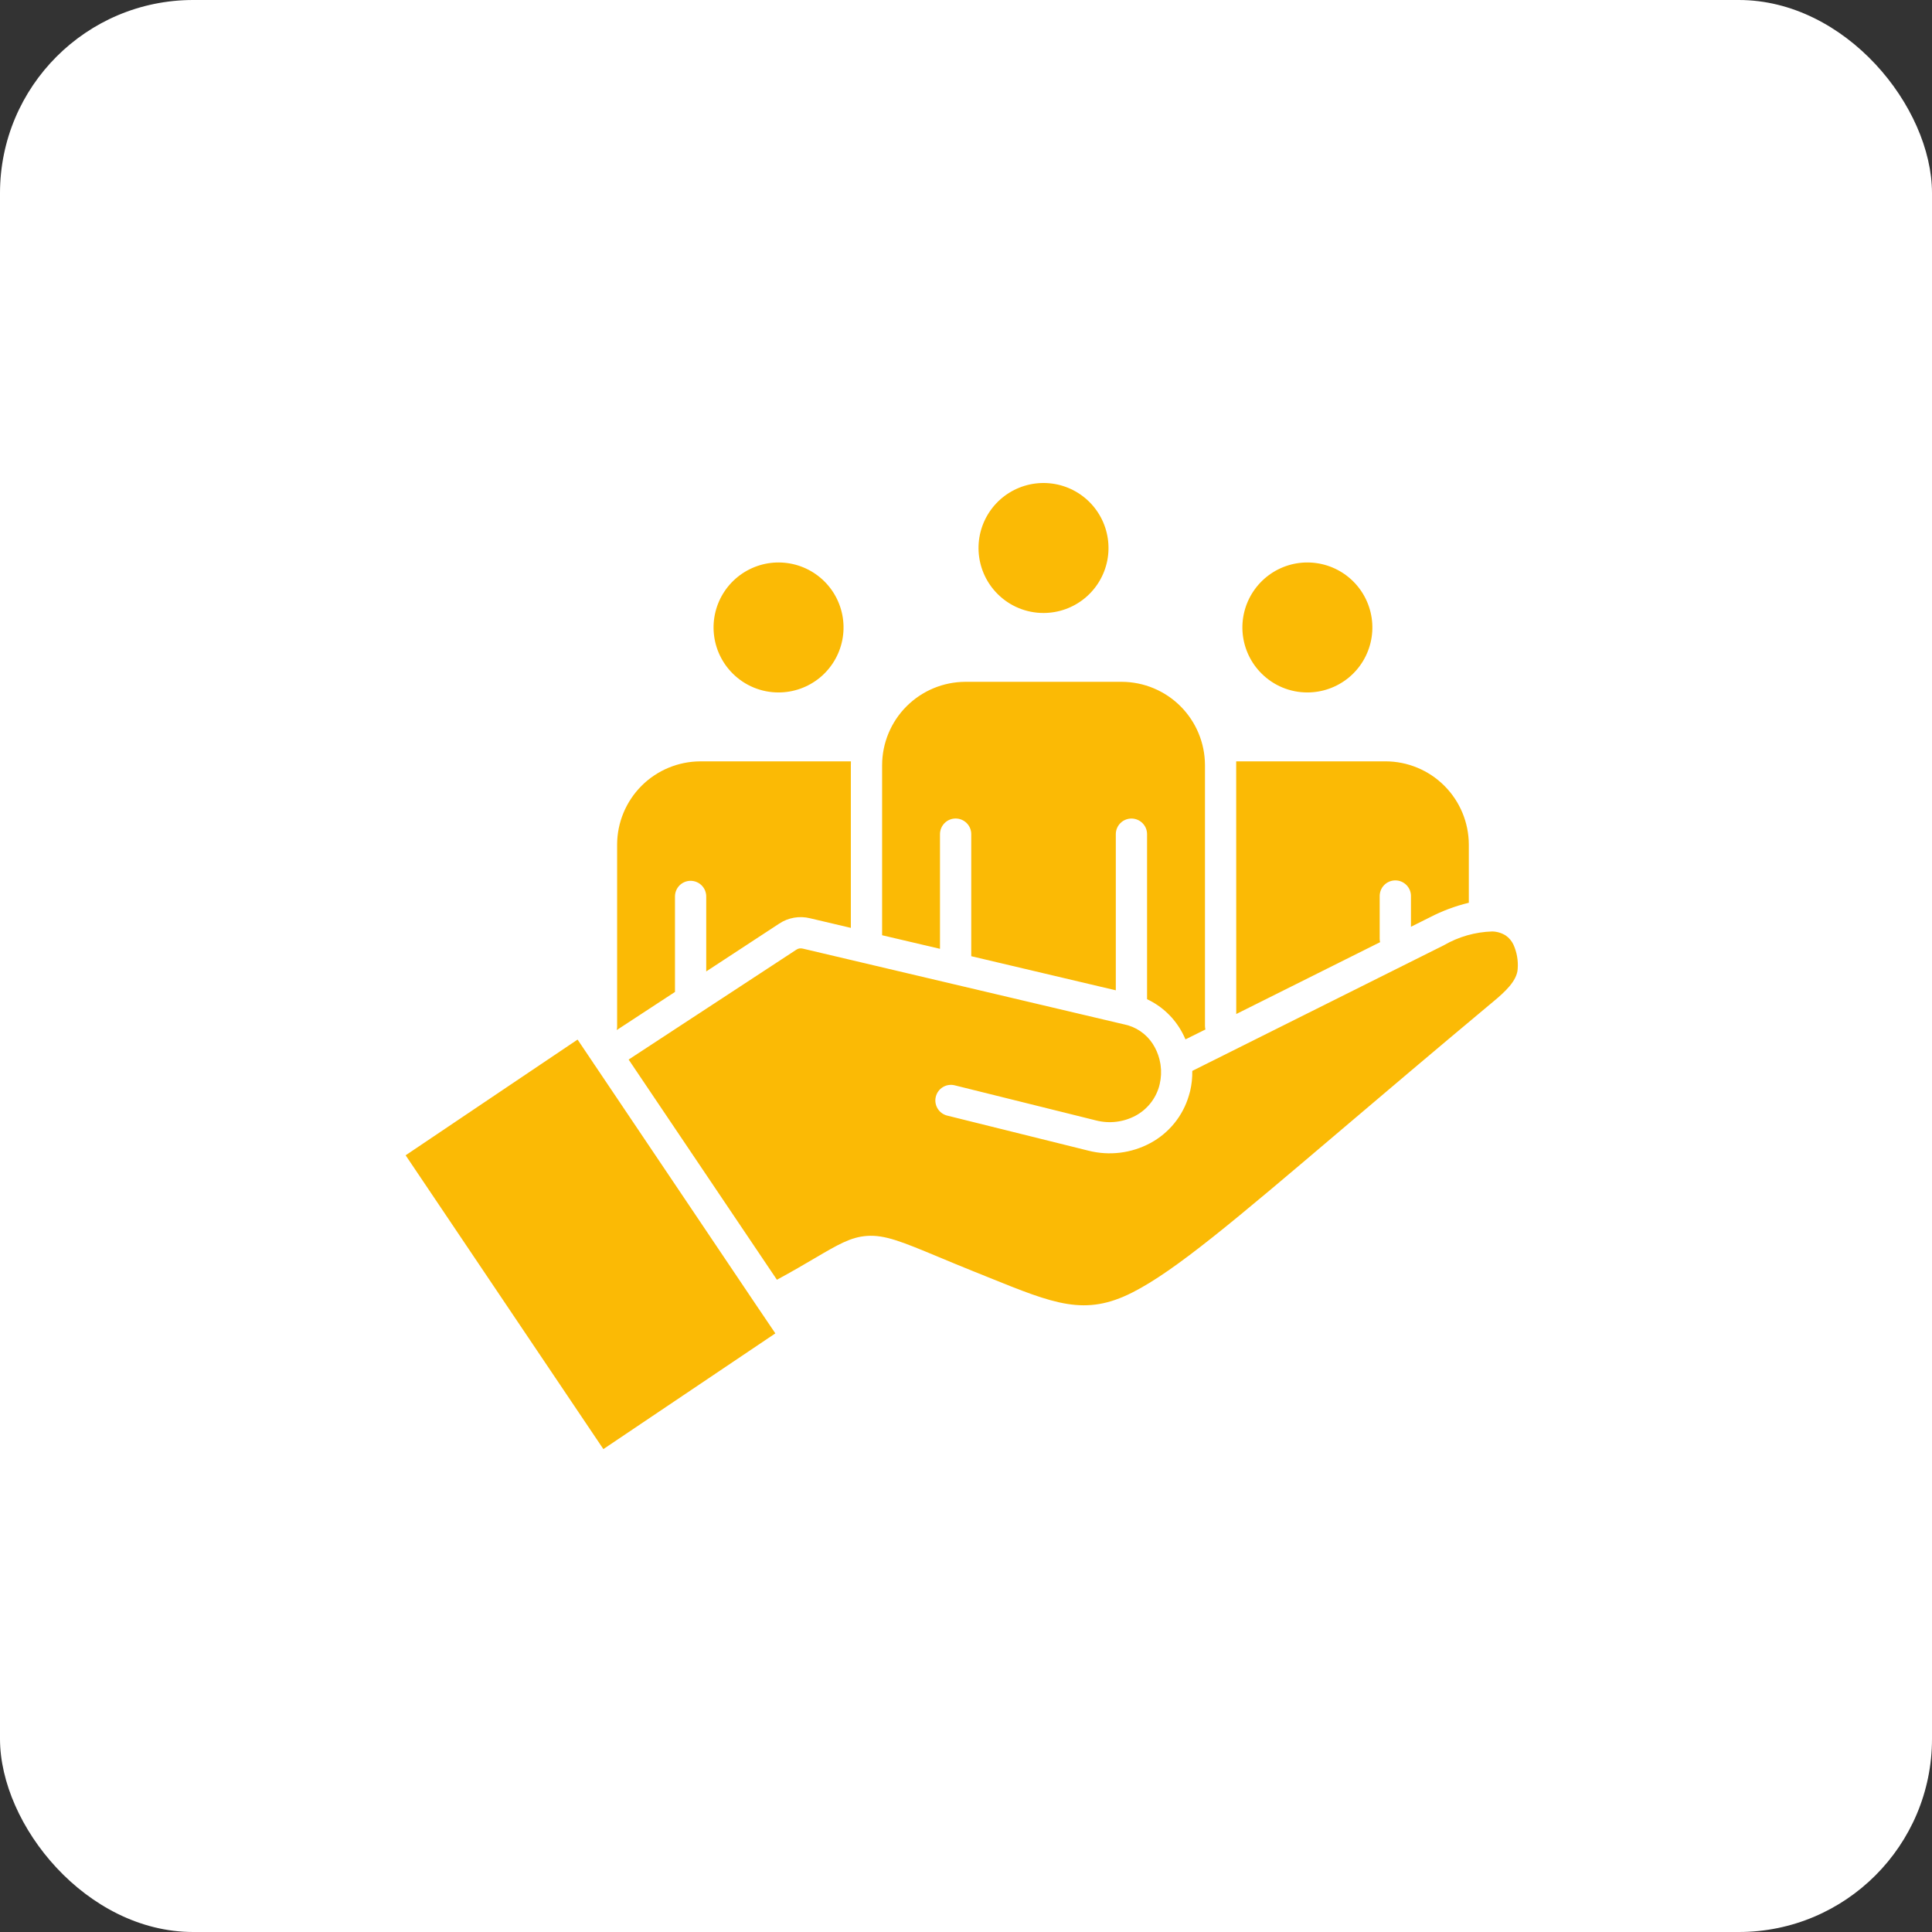 <svg xmlns="http://www.w3.org/2000/svg" width="100" height="100" viewBox="0 0 100 100" fill="none"><rect x="0" y="0" width="100" height="100" fill="#333333" stroke="none"/><rect width="100" height="100" rx="10" fill="white"></rect><path fill-rule="evenodd" clip-rule="evenodd" d="M77.142 51.97L77.133 51.978C77.097 52.008 77.109 51.997 77.142 51.97ZM40.126 69.007L39.294 67.776C39.282 67.759 39.27 67.741 39.258 67.724L30.776 55.117C30.762 55.099 30.748 55.08 30.735 55.06C30.723 55.04 30.718 55.033 30.711 55.02L29.898 53.812C29.898 53.812 29.898 53.812 29.894 53.812H29.889L21 59.795C21 59.795 21 59.795 21 59.798V59.805L31.227 75C31.227 75 31.227 75 31.232 75H31.238L40.128 69.018C40.128 69.018 40.128 69.018 40.128 69.014L40.126 69.007ZM54.014 31.728C54.792 31.727 55.546 31.457 56.148 30.963C56.749 30.469 57.16 29.782 57.312 29.019C57.463 28.256 57.345 27.463 56.978 26.777C56.611 26.091 56.018 25.553 55.299 25.256C54.58 24.958 53.78 24.919 53.035 25.145C52.291 25.371 51.647 25.848 51.215 26.495C50.783 27.142 50.588 27.919 50.664 28.694C50.741 29.468 51.083 30.192 51.633 30.742C51.946 31.056 52.317 31.304 52.725 31.473C53.134 31.642 53.572 31.729 54.014 31.728ZM48.654 43.175C48.654 42.961 48.739 42.755 48.891 42.603C49.042 42.452 49.248 42.366 49.463 42.366C49.677 42.366 49.883 42.452 50.035 42.603C50.187 42.755 50.272 42.961 50.272 43.175V49.493L57.754 51.258V43.177C57.754 42.962 57.839 42.756 57.991 42.605C58.143 42.453 58.349 42.368 58.563 42.368C58.778 42.368 58.983 42.453 59.135 42.605C59.287 42.756 59.372 42.962 59.372 43.177V51.667C59.372 51.684 59.372 51.702 59.372 51.719C60.157 52.087 60.799 52.701 61.202 53.468C61.259 53.575 61.312 53.686 61.36 53.798L62.392 53.286C62.377 53.223 62.369 53.159 62.369 53.094V39.6C62.366 38.459 61.911 37.366 61.105 36.558C60.298 35.751 59.205 35.295 58.064 35.291H49.965C48.824 35.295 47.731 35.751 46.924 36.557C46.117 37.364 45.662 38.458 45.658 39.598V48.408L48.654 49.111V43.175ZM67.67 35.841C68.448 35.841 69.202 35.571 69.804 35.078C70.406 34.584 70.817 33.897 70.969 33.133C71.121 32.37 71.003 31.578 70.636 30.891C70.269 30.205 69.676 29.667 68.957 29.369C68.238 29.072 67.438 29.032 66.693 29.258C65.948 29.484 65.305 29.962 64.873 30.609C64.44 31.256 64.246 32.033 64.322 32.808C64.399 33.582 64.741 34.306 65.292 34.856C65.604 35.169 65.974 35.417 66.382 35.586C66.791 35.755 67.228 35.842 67.67 35.841ZM63.988 52.486L71.433 48.767C71.419 48.708 71.413 48.648 71.413 48.588V46.4C71.41 46.292 71.429 46.185 71.468 46.084C71.507 45.983 71.566 45.891 71.642 45.814C71.717 45.736 71.807 45.675 71.907 45.633C72.007 45.59 72.114 45.569 72.222 45.569C72.33 45.569 72.437 45.59 72.537 45.633C72.636 45.675 72.726 45.736 72.802 45.814C72.877 45.891 72.936 45.983 72.976 46.084C73.015 46.185 73.034 46.292 73.031 46.4V47.969L74.012 47.479C74.651 47.148 75.327 46.896 76.026 46.727V43.713C76.022 42.572 75.567 41.479 74.76 40.672C73.954 39.865 72.86 39.41 71.719 39.407H63.985C63.985 39.471 63.985 39.535 63.985 39.598L63.988 52.486ZM40.298 35.841C41.076 35.841 41.83 35.571 42.432 35.078C43.033 34.584 43.445 33.897 43.597 33.133C43.749 32.37 43.631 31.578 43.264 30.891C42.897 30.205 42.304 29.667 41.584 29.369C40.865 29.072 40.065 29.032 39.321 29.258C38.576 29.484 37.933 29.962 37.5 30.609C37.068 31.256 36.873 32.033 36.95 32.808C37.026 33.582 37.369 34.306 37.919 34.856C38.231 35.169 38.602 35.417 39.01 35.586C39.418 35.755 39.856 35.842 40.298 35.841ZM34.937 46.4C34.937 46.186 35.022 45.98 35.173 45.828C35.325 45.677 35.531 45.591 35.745 45.591C35.96 45.591 36.166 45.677 36.318 45.828C36.469 45.98 36.554 46.186 36.554 46.4V50.281L40.334 47.805C40.565 47.651 40.826 47.547 41.099 47.5C41.373 47.452 41.653 47.462 41.923 47.528L44.04 48.027V39.6C44.04 39.536 44.04 39.472 44.044 39.408H36.248C35.107 39.412 34.014 39.867 33.207 40.673C32.401 41.48 31.945 42.573 31.942 43.714V53.144C31.942 53.202 31.936 53.26 31.923 53.316L34.937 51.343V46.4ZM78.333 48.889C78.245 48.703 78.11 48.543 77.941 48.425C77.731 48.291 77.487 48.218 77.238 48.212C76.357 48.239 75.497 48.484 74.735 48.926L61.712 55.43C61.719 55.783 61.681 56.135 61.6 56.479C61.585 56.543 61.564 56.621 61.536 56.708C61.383 57.229 61.128 57.714 60.786 58.136C60.444 58.557 60.022 58.907 59.544 59.164C58.565 59.691 57.424 59.833 56.346 59.561L49.011 57.739C48.807 57.684 48.633 57.552 48.526 57.37C48.419 57.188 48.386 56.972 48.437 56.767C48.487 56.562 48.615 56.385 48.794 56.274C48.973 56.162 49.189 56.126 49.395 56.171L56.733 57.994C57.421 58.17 58.149 58.083 58.775 57.749C59.066 57.593 59.324 57.38 59.532 57.123C59.741 56.866 59.897 56.57 59.99 56.253C60 56.217 60.012 56.17 60.026 56.113C60.102 55.789 60.118 55.453 60.071 55.123C60.065 55.093 60.06 55.062 60.056 55.031C60.008 54.75 59.915 54.479 59.781 54.227C59.639 53.953 59.444 53.71 59.208 53.513C58.971 53.315 58.697 53.166 58.403 53.076C58.373 53.068 58.334 53.057 58.283 53.045L41.556 49.101C41.497 49.086 41.435 49.083 41.374 49.092C41.319 49.102 41.266 49.124 41.219 49.156L36.221 52.431C36.2 52.445 36.179 52.459 36.157 52.472L32.538 54.843L40.213 66.24C41.031 65.796 41.657 65.428 42.17 65.126C43.385 64.413 44.036 64.031 44.87 63.971C45.801 63.907 46.676 64.268 48.55 65.048C49.102 65.279 49.743 65.545 50.416 65.816L51.14 66.107C54.594 67.505 56.16 68.14 58.613 66.898C60.84 65.77 63.896 63.175 69.495 58.419C71.638 56.6 74.147 54.469 77.059 52.037L77.324 51.816C77.875 51.356 78.523 50.771 78.555 50.153C78.589 49.72 78.513 49.285 78.333 48.889Z" fill="#FBBA05"></path></svg>